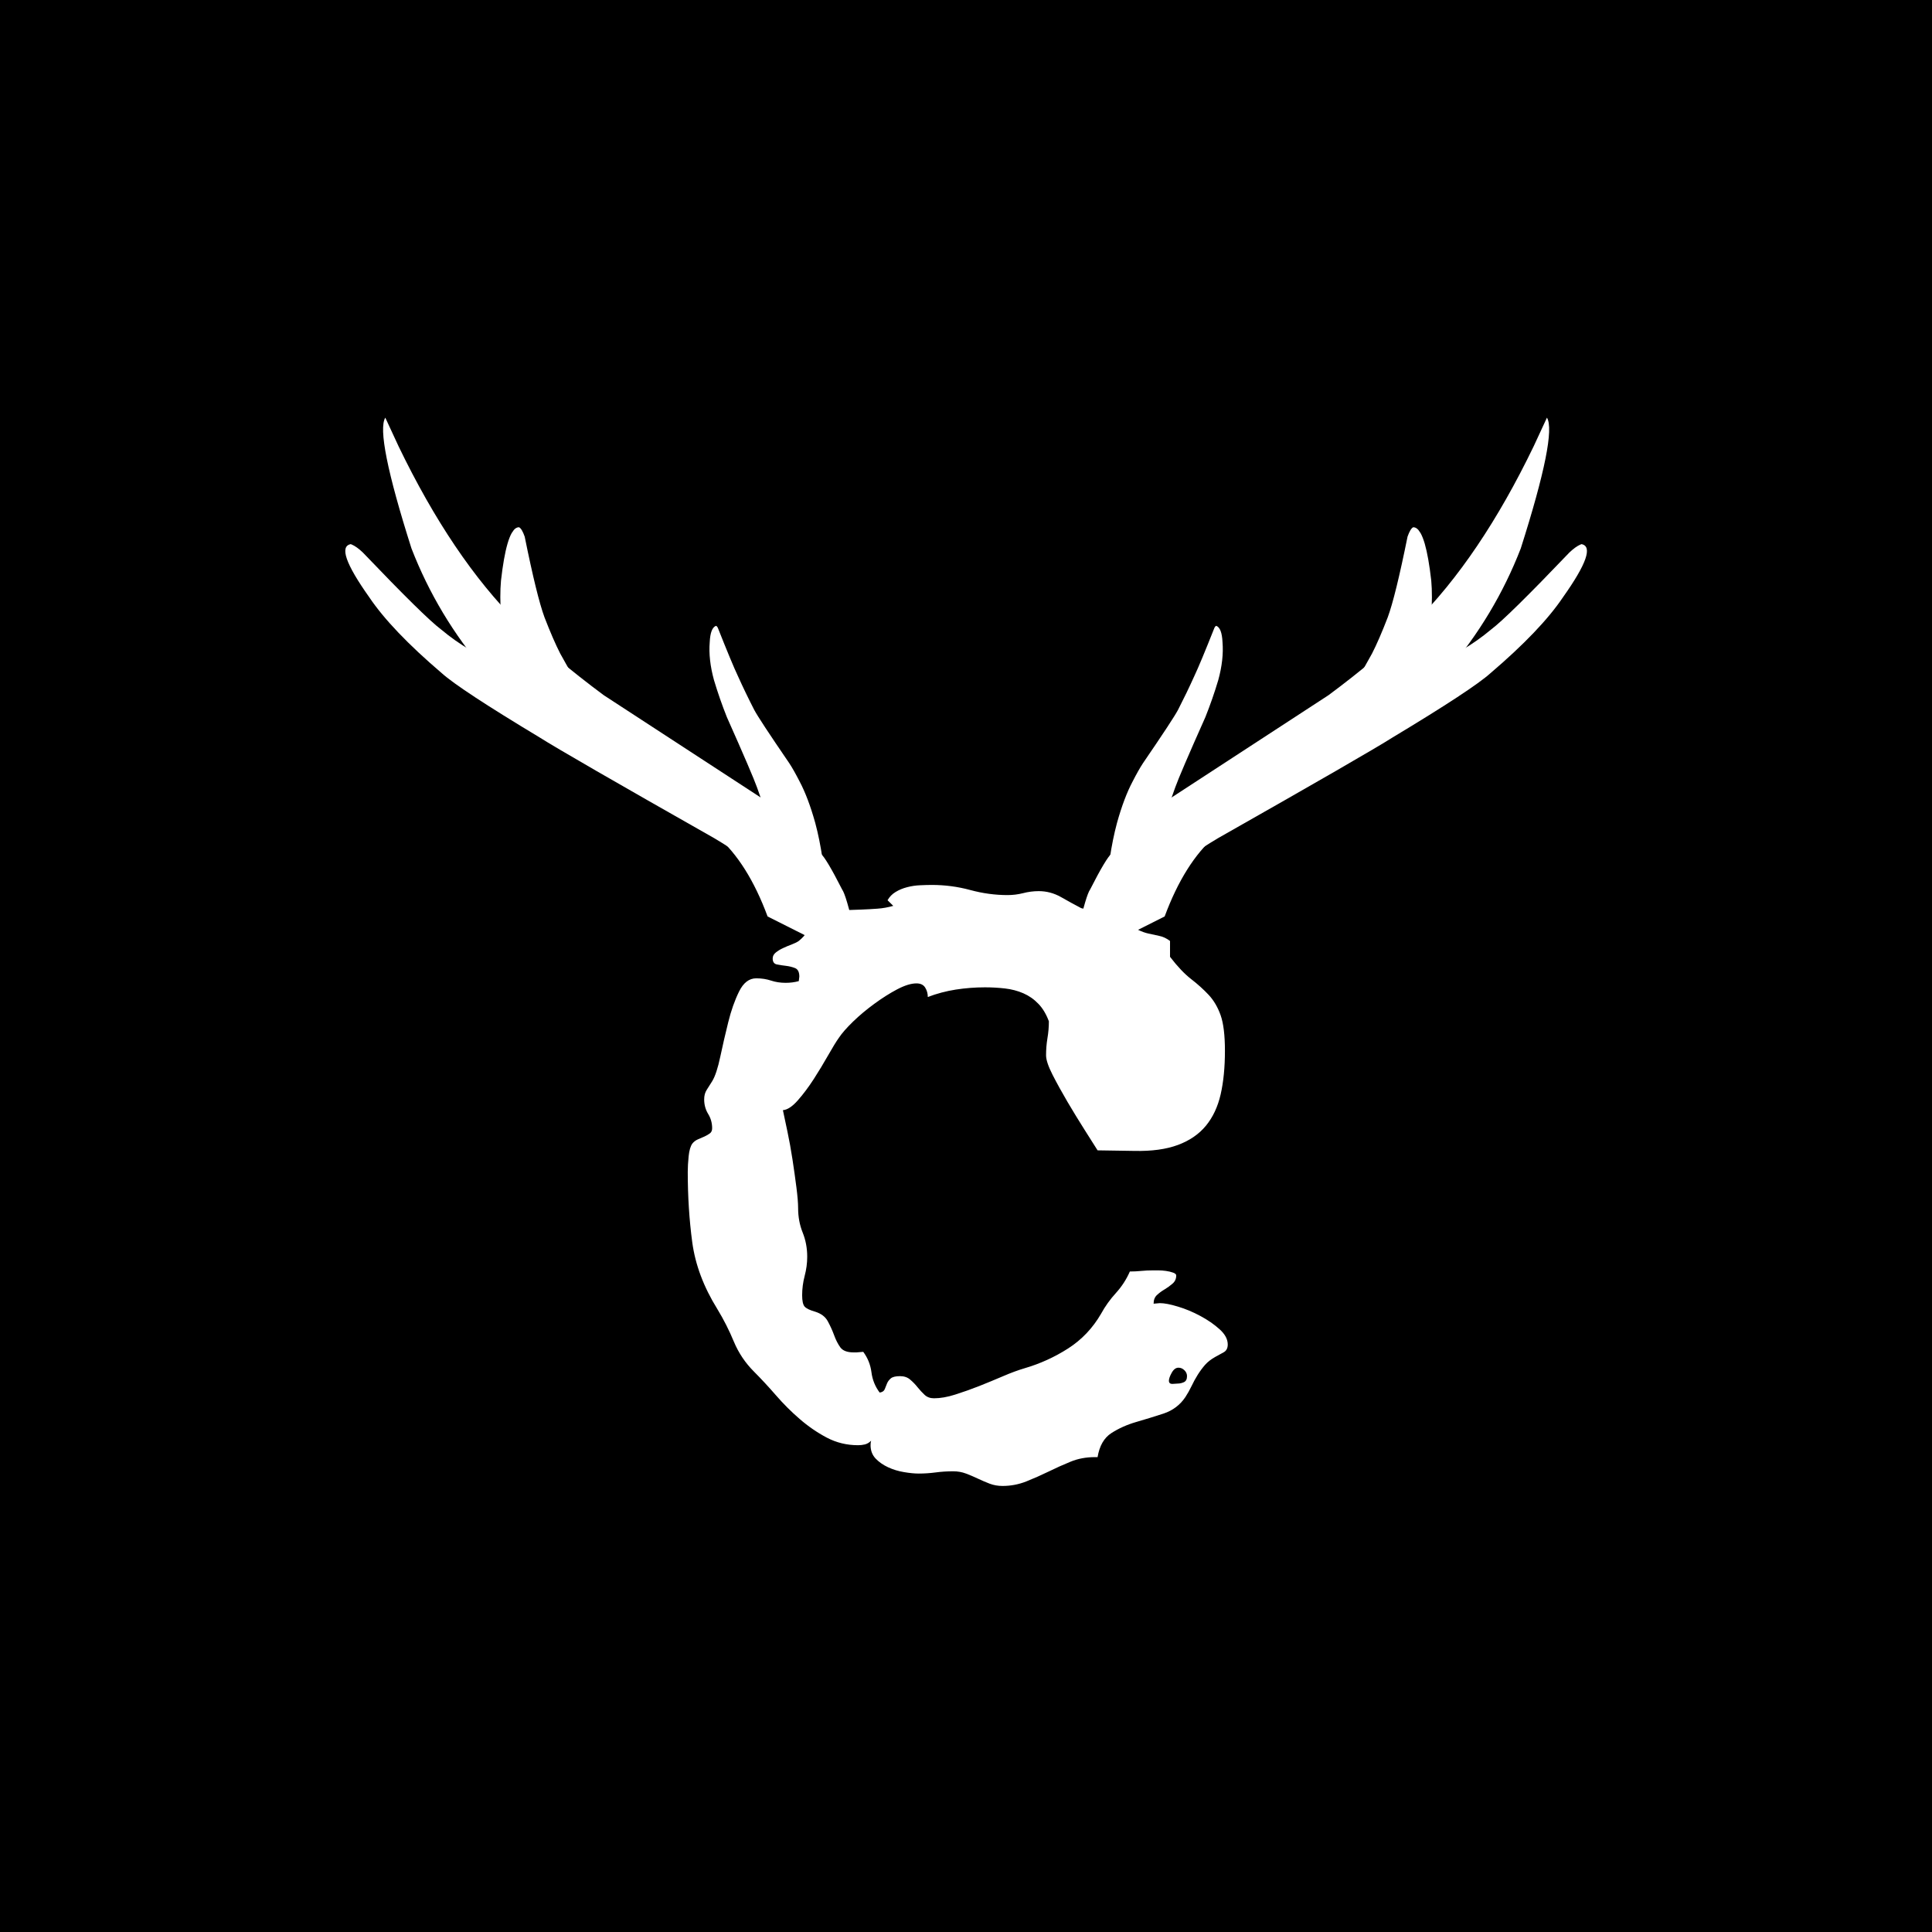 <?xml version="1.0" encoding="UTF-8"?>
<svg xmlns="http://www.w3.org/2000/svg" xmlns:xlink="http://www.w3.org/1999/xlink" width="500" zoomAndPan="magnify" viewBox="0 0 375 375" height="500" preserveAspectRatio="xMidYMid meet" version="1.0">
  <defs>
    <g></g>
  </defs>
  <rect x="-37.5" width="450" fill="#ffffff" y="-37.5" height="450" fill-opacity="1"></rect>
  <rect x="-37.5" width="450" fill="#000000" y="-37.5" height="450" fill-opacity="1"></rect>
  <g fill="#ffffff" fill-opacity="1">
    <g transform="translate(124.602, 283.594)">
      <g>
        <path d="M 113.703 -22.625 C 113.703 -21.895 113.426 -21.383 112.875 -21.094 C 112.32 -20.801 111.789 -20.508 111.281 -20.219 C 110.477 -19.77 109.816 -19.254 109.297 -18.672 C 108.785 -18.086 108.312 -17.445 107.875 -16.75 C 107.438 -16.051 107.035 -15.316 106.672 -14.547 C 106.305 -13.785 105.906 -13.07 105.469 -12.406 C 104.438 -10.875 103.023 -9.812 101.234 -9.219 C 99.441 -8.633 97.664 -8.086 95.906 -7.578 C 94.145 -7.066 92.551 -6.352 91.125 -5.438 C 89.695 -4.52 88.801 -2.961 88.438 -0.766 L 87.891 -0.766 C 86.203 -0.766 84.645 -0.473 83.219 0.109 C 81.789 0.691 80.363 1.332 78.938 2.031 C 77.508 2.727 76.062 3.367 74.594 3.953 C 73.125 4.535 71.586 4.828 69.984 4.828 C 69.098 4.828 68.27 4.68 67.5 4.391 C 66.738 4.098 65.973 3.77 65.203 3.406 C 64.43 3.039 63.66 2.711 62.891 2.422 C 62.117 2.129 61.297 1.984 60.422 1.984 C 59.242 1.984 58.109 2.055 57.016 2.203 C 55.922 2.348 54.82 2.422 53.719 2.422 C 52.914 2.422 51.961 2.328 50.859 2.141 C 49.766 1.961 48.738 1.648 47.781 1.203 C 46.832 0.766 46.023 0.203 45.359 -0.484 C 44.703 -1.18 44.375 -2.047 44.375 -3.078 C 44.375 -3.441 44.41 -3.734 44.484 -3.953 C 44.117 -3.586 43.719 -3.348 43.281 -3.234 C 42.844 -3.129 42.406 -3.078 41.969 -3.078 C 39.77 -3.078 37.734 -3.57 35.859 -4.562 C 33.992 -5.551 32.238 -6.758 30.594 -8.188 C 28.945 -9.613 27.41 -11.148 25.984 -12.797 C 24.555 -14.441 23.145 -15.961 21.75 -17.359 C 20.062 -19.047 18.758 -20.984 17.844 -23.172 C 16.938 -25.367 15.859 -27.492 14.609 -29.547 C 11.973 -33.797 10.359 -38.098 9.766 -42.453 C 9.18 -46.816 8.891 -51.379 8.891 -56.141 C 8.891 -57.016 8.945 -58.02 9.062 -59.156 C 9.176 -60.289 9.414 -61.113 9.781 -61.625 C 10.07 -61.988 10.438 -62.266 10.875 -62.453 C 11.312 -62.641 11.734 -62.82 12.141 -63 C 12.547 -63.188 12.895 -63.391 13.188 -63.609 C 13.477 -63.828 13.625 -64.156 13.625 -64.594 C 13.625 -65.625 13.363 -66.555 12.844 -67.391 C 12.332 -68.234 12.078 -69.172 12.078 -70.203 C 12.078 -70.93 12.242 -71.551 12.578 -72.062 C 12.91 -72.57 13.258 -73.125 13.625 -73.719 C 14.207 -74.664 14.734 -76.254 15.203 -78.484 C 15.68 -80.723 16.195 -82.957 16.75 -85.188 C 17.301 -87.426 18 -89.406 18.844 -91.125 C 19.688 -92.844 20.801 -93.703 22.188 -93.703 C 23.219 -93.703 24.172 -93.555 25.047 -93.266 C 25.922 -92.973 26.875 -92.828 27.906 -92.828 C 28.781 -92.828 29.625 -92.938 30.438 -93.156 L 30.547 -94.031 C 30.547 -94.914 30.27 -95.469 29.719 -95.688 C 29.164 -95.906 28.578 -96.051 27.953 -96.125 C 27.336 -96.195 26.754 -96.285 26.203 -96.391 C 25.648 -96.504 25.375 -96.891 25.375 -97.547 C 25.375 -97.992 25.57 -98.379 25.969 -98.703 C 26.375 -99.035 26.852 -99.328 27.406 -99.578 C 27.957 -99.836 28.523 -100.078 29.109 -100.297 C 29.691 -100.516 30.133 -100.734 30.438 -100.953 C 31.164 -101.547 31.676 -102.113 31.969 -102.656 C 32.258 -103.207 32.531 -103.738 32.781 -104.25 C 33.039 -104.758 33.426 -105.195 33.938 -105.562 C 34.457 -105.938 35.301 -106.27 36.469 -106.562 C 37.5 -106.781 38.523 -106.906 39.547 -106.938 C 40.578 -106.977 41.602 -107.016 42.625 -107.047 C 43.645 -107.086 44.664 -107.145 45.688 -107.219 C 46.719 -107.289 47.75 -107.473 48.781 -107.766 L 47.672 -108.859 C 48.047 -109.523 48.562 -110.055 49.219 -110.453 C 49.875 -110.859 50.625 -111.172 51.469 -111.391 C 52.312 -111.609 53.148 -111.734 53.984 -111.766 C 54.828 -111.805 55.582 -111.828 56.25 -111.828 C 58.812 -111.828 61.301 -111.5 63.719 -110.844 C 66.133 -110.188 68.551 -109.859 70.969 -109.859 C 71.988 -109.859 72.992 -109.984 73.984 -110.234 C 74.973 -110.492 75.984 -110.625 77.016 -110.625 C 78.547 -110.625 79.988 -110.238 81.344 -109.469 C 82.695 -108.695 84 -107.984 85.25 -107.328 L 85.688 -107.219 C 86.344 -107.219 86.891 -107.473 87.328 -107.984 C 87.773 -108.492 88.219 -108.75 88.656 -108.75 C 89.02 -108.75 89.312 -108.582 89.531 -108.25 C 89.75 -107.926 89.969 -107.617 90.188 -107.328 C 90.781 -106.672 91.566 -106.25 92.547 -106.062 C 93.535 -105.883 94.211 -105.5 94.578 -104.906 C 95.098 -104.031 95.688 -103.426 96.344 -103.094 C 97 -102.77 97.656 -102.535 98.312 -102.391 C 98.977 -102.242 99.676 -102.094 100.406 -101.938 C 101.133 -101.789 101.832 -101.461 102.5 -100.953 L 102.5 -97.875 C 103.957 -95.977 105.328 -94.535 106.609 -93.547 C 107.891 -92.555 109.023 -91.531 110.016 -90.469 C 111.004 -89.406 111.773 -88.086 112.328 -86.516 C 112.879 -84.941 113.156 -82.648 113.156 -79.641 C 113.156 -76.422 112.879 -73.602 112.328 -71.188 C 111.773 -68.77 110.82 -66.738 109.469 -65.094 C 108.113 -63.445 106.301 -62.203 104.031 -61.359 C 101.758 -60.516 98.941 -60.129 95.578 -60.203 L 88.438 -60.312 C 87.852 -61.258 87.008 -62.594 85.906 -64.312 C 84.812 -66.039 83.711 -67.836 82.609 -69.703 C 81.516 -71.566 80.547 -73.32 79.703 -74.969 C 78.859 -76.625 78.438 -77.891 78.438 -78.766 C 78.438 -79.867 78.523 -80.969 78.703 -82.062 C 78.891 -83.156 78.984 -84.254 78.984 -85.359 C 78.473 -86.742 77.797 -87.875 76.953 -88.75 C 76.109 -89.633 75.133 -90.316 74.031 -90.797 C 72.938 -91.273 71.75 -91.586 70.469 -91.734 C 69.188 -91.879 67.891 -91.953 66.578 -91.953 C 64.672 -91.953 62.781 -91.805 60.906 -91.516 C 59.039 -91.223 57.234 -90.742 55.484 -90.078 C 55.484 -90.742 55.316 -91.348 54.984 -91.891 C 54.648 -92.441 54.082 -92.719 53.281 -92.719 C 52.25 -92.719 51 -92.332 49.531 -91.562 C 48.07 -90.789 46.594 -89.852 45.094 -88.75 C 43.594 -87.656 42.219 -86.504 40.969 -85.297 C 39.727 -84.086 38.816 -83.047 38.234 -82.172 C 37.711 -81.441 37.016 -80.305 36.141 -78.766 C 35.266 -77.223 34.332 -75.68 33.344 -74.141 C 32.352 -72.609 31.328 -71.238 30.266 -70.031 C 29.203 -68.82 28.234 -68.18 27.359 -68.109 C 27.578 -67.086 27.867 -65.711 28.234 -63.984 C 28.598 -62.266 28.926 -60.453 29.219 -58.547 C 29.508 -56.648 29.766 -54.836 29.984 -53.109 C 30.203 -51.391 30.312 -50.055 30.312 -49.109 C 30.312 -47.422 30.602 -45.844 31.188 -44.375 C 31.781 -42.914 32.078 -41.344 32.078 -39.656 C 32.078 -38.414 31.91 -37.172 31.578 -35.922 C 31.254 -34.68 31.094 -33.438 31.094 -32.188 C 31.094 -31.094 31.254 -30.359 31.578 -29.984 C 31.91 -29.617 32.586 -29.289 33.609 -29 C 34.785 -28.633 35.609 -28.008 36.078 -27.125 C 36.555 -26.25 36.961 -25.352 37.297 -24.438 C 37.629 -23.52 38.031 -22.734 38.5 -22.078 C 38.977 -21.422 39.844 -21.094 41.094 -21.094 L 41.641 -21.094 L 42.953 -21.203 C 43.828 -20.023 44.359 -18.703 44.547 -17.234 C 44.734 -15.773 45.266 -14.461 46.141 -13.297 C 46.648 -13.367 46.977 -13.586 47.125 -13.953 C 47.27 -14.316 47.414 -14.68 47.562 -15.047 C 47.707 -15.41 47.945 -15.738 48.281 -16.031 C 48.613 -16.332 49.219 -16.484 50.094 -16.484 C 50.895 -16.484 51.551 -16.258 52.062 -15.812 C 52.582 -15.375 53.062 -14.879 53.5 -14.328 C 53.938 -13.785 54.395 -13.289 54.875 -12.844 C 55.352 -12.406 55.957 -12.188 56.688 -12.188 C 57.926 -12.188 59.297 -12.426 60.797 -12.906 C 62.305 -13.383 63.848 -13.93 65.422 -14.547 C 66.992 -15.172 68.547 -15.812 70.078 -16.469 C 71.617 -17.133 73.016 -17.648 74.266 -18.016 C 77.266 -18.891 80.082 -20.172 82.719 -21.859 C 85.352 -23.547 87.477 -25.781 89.094 -28.562 C 89.895 -30.031 90.863 -31.383 92 -32.625 C 93.133 -33.875 94.035 -35.266 94.703 -36.797 C 95.43 -36.797 96.16 -36.832 96.891 -36.906 C 97.617 -36.977 98.391 -37.016 99.203 -37.016 C 99.422 -37.016 99.766 -37.016 100.234 -37.016 C 100.711 -37.016 101.207 -36.977 101.719 -36.906 C 102.238 -36.832 102.695 -36.723 103.094 -36.578 C 103.5 -36.43 103.703 -36.25 103.703 -36.031 C 103.703 -35.375 103.461 -34.844 102.984 -34.438 C 102.516 -34.031 102.004 -33.66 101.453 -33.328 C 100.898 -33.004 100.406 -32.641 99.969 -32.234 C 99.531 -31.836 99.312 -31.273 99.312 -30.547 L 100.516 -30.656 C 101.398 -30.656 102.57 -30.43 104.031 -29.984 C 105.5 -29.547 106.945 -28.941 108.375 -28.172 C 109.801 -27.41 111.047 -26.551 112.109 -25.594 C 113.172 -24.645 113.703 -23.656 113.703 -22.625 Z M 105.797 -16.484 C 105.797 -16.922 105.629 -17.301 105.297 -17.625 C 104.961 -17.957 104.578 -18.125 104.141 -18.125 C 103.629 -18.125 103.191 -17.797 102.828 -17.141 C 102.461 -16.484 102.281 -15.969 102.281 -15.594 C 102.281 -15.156 102.535 -14.953 103.047 -14.984 C 103.555 -15.023 103.883 -15.047 104.031 -15.047 C 104.395 -15.047 104.781 -15.133 105.188 -15.312 C 105.594 -15.5 105.797 -15.891 105.797 -16.484 Z M 105.797 -16.484 "></path>
      </g>
    </g>
  </g>
  <path fill="#ffffff" d="M 300.262 81.066 L 297.695 86.605 C 290.75 101.004 283.047 112.418 274.578 120.855 C 269.871 125.465 264.301 130.156 257.875 134.926 L 225.691 155.906 C 221.766 159.066 218.461 162.312 215.777 165.645 C 215.047 166.262 213.656 168.59 211.602 172.629 C 211.074 173.363 210.277 176.051 209.223 180.684 C 208.891 182.594 208.691 184.582 208.629 186.652 L 226.059 177.883 C 228.625 170.957 231.891 165.762 235.852 162.305 L 271.73 137.957 C 275.312 135.469 278.367 132.914 280.891 130.297 C 287.035 123.109 291.801 115.16 295.18 106.449 C 299.879 91.684 301.574 83.219 300.262 81.066 " fill-opacity="1" fill-rule="nonzero"></path>
  <path fill="#ffffff" d="M 74.785 81.066 L 77.352 86.605 C 84.297 101.004 92 112.418 100.469 120.855 C 105.176 125.465 110.746 130.156 117.172 134.926 L 149.359 155.906 C 153.281 159.066 156.586 162.312 159.27 165.645 C 160 166.262 161.391 168.59 163.445 172.629 C 163.973 173.363 164.77 176.051 165.824 180.684 C 166.156 182.594 166.355 184.582 166.418 186.652 L 148.988 177.883 C 146.422 170.957 143.156 165.762 139.195 162.305 L 103.316 137.957 C 99.734 135.469 96.684 132.914 94.156 130.297 C 88.012 123.109 83.246 115.16 79.867 106.449 C 75.168 91.684 73.473 83.219 74.785 81.066 " fill-opacity="1" fill-rule="nonzero"></path>
  <path fill="#ffffff" d="M 306.969 105.617 L 306.742 105.707 C 306.121 105.977 305.414 106.484 304.625 107.234 C 296.621 115.605 291.57 120.574 289.473 122.145 C 287.613 123.703 285.727 125.031 283.82 126.129 C 282.484 127.027 279.121 128.668 273.727 131.051 L 272.695 131.77 L 229.535 167.121 C 232.062 165.387 234.359 163.91 236.418 162.688 C 255.605 151.809 266.918 145.285 270.352 143.109 C 280.672 136.898 286.988 132.75 289.301 130.66 C 295.805 125.113 300.504 120.195 303.387 115.906 C 307.957 109.465 309.152 106.035 306.969 105.617 " fill-opacity="1" fill-rule="nonzero"></path>
  <path fill="#ffffff" d="M 68.078 105.617 L 68.305 105.707 C 68.926 105.977 69.633 106.484 70.422 107.234 C 78.426 115.605 83.477 120.574 85.574 122.145 C 87.434 123.703 89.32 125.031 91.227 126.129 C 92.562 127.027 95.926 128.668 101.32 131.051 L 102.352 131.77 L 145.512 167.121 C 142.984 165.387 140.688 163.91 138.629 162.688 C 119.441 151.809 108.129 145.285 104.695 143.109 C 94.375 136.898 88.059 132.75 85.746 130.66 C 79.242 125.113 74.543 120.195 71.66 115.906 C 67.09 109.465 65.895 106.035 68.078 105.617 " fill-opacity="1" fill-rule="nonzero"></path>
  <path fill="#ffffff" d="M 236.094 121.48 L 236.051 121.488 C 235.938 121.52 235.832 121.637 235.73 121.832 C 233.879 126.496 232.578 129.625 231.82 131.219 C 230.848 133.375 229.793 135.562 228.652 137.785 C 228.035 138.957 225.766 142.414 221.836 148.156 C 221.266 149.027 220.605 150.195 219.855 151.66 C 218.73 153.777 217.715 156.469 216.805 159.738 C 216.238 161.855 215.773 164.152 215.406 166.629 L 223.441 166.969 C 225.266 161.074 226.824 156.359 228.117 152.816 C 228.703 151.168 230.648 146.625 233.965 139.188 C 234.895 136.859 235.73 134.469 236.465 132.004 C 237.195 129.348 237.473 126.891 237.289 124.641 C 237.203 122.816 236.805 121.766 236.094 121.48 " fill-opacity="1" fill-rule="nonzero"></path>
  <path fill="#ffffff" d="M 138.953 121.48 L 138.996 121.488 C 139.109 121.52 139.215 121.637 139.32 121.832 C 141.168 126.496 142.469 129.625 143.227 131.219 C 144.199 133.375 145.254 135.562 146.395 137.785 C 147.012 138.957 149.281 142.414 153.211 148.156 C 153.781 149.027 154.441 150.195 155.191 151.66 C 156.316 153.777 157.332 156.469 158.242 159.738 C 158.809 161.855 159.273 164.152 159.641 166.629 L 151.605 166.969 C 149.781 161.074 148.223 156.359 146.93 152.816 C 146.344 151.168 144.398 146.625 141.082 139.188 C 140.152 136.859 139.32 134.469 138.582 132.004 C 137.852 129.348 137.574 126.891 137.758 124.641 C 137.844 122.816 138.242 121.766 138.953 121.48 " fill-opacity="1" fill-rule="nonzero"></path>
  <path fill="#ffffff" d="M 274.336 102.34 L 274.305 102.34 C 273.938 102.512 273.57 103.117 273.203 104.164 C 271.641 111.891 270.359 117.113 269.355 119.832 C 268.227 122.758 267.211 125.098 266.309 126.852 C 264.305 130.5 262.965 132.715 262.285 133.492 C 262.129 133.742 261.996 134.074 261.891 134.488 L 276.059 128.711 C 276.492 126.801 276.848 125.148 277.125 123.746 C 277.555 121.469 277.777 120.113 277.793 119.68 C 277.977 116.977 277.98 114.645 277.805 112.695 C 277.457 109.625 277.035 107.238 276.543 105.535 C 276.293 104.684 276.027 104.004 275.742 103.492 L 275.301 102.852 C 275 102.512 274.676 102.34 274.336 102.34 " fill-opacity="1" fill-rule="nonzero"></path>
  <path fill="#ffffff" d="M 100.711 102.34 L 100.742 102.34 C 101.113 102.512 101.477 103.117 101.844 104.164 C 103.406 111.891 104.688 117.113 105.691 119.832 C 106.824 122.758 107.84 125.098 108.738 126.852 C 110.742 130.5 112.082 132.715 112.762 133.492 C 112.918 133.742 113.051 134.074 113.156 134.488 L 98.992 128.711 C 98.555 126.801 98.199 125.148 97.922 123.746 C 97.492 121.469 97.27 120.113 97.254 119.68 C 97.07 116.977 97.066 114.645 97.242 112.695 C 97.59 109.625 98.012 107.238 98.508 105.535 C 98.754 104.684 99.02 104.004 99.305 103.492 L 99.746 102.852 C 100.047 102.512 100.371 102.34 100.711 102.34 " fill-opacity="1" fill-rule="nonzero"></path>
</svg>
